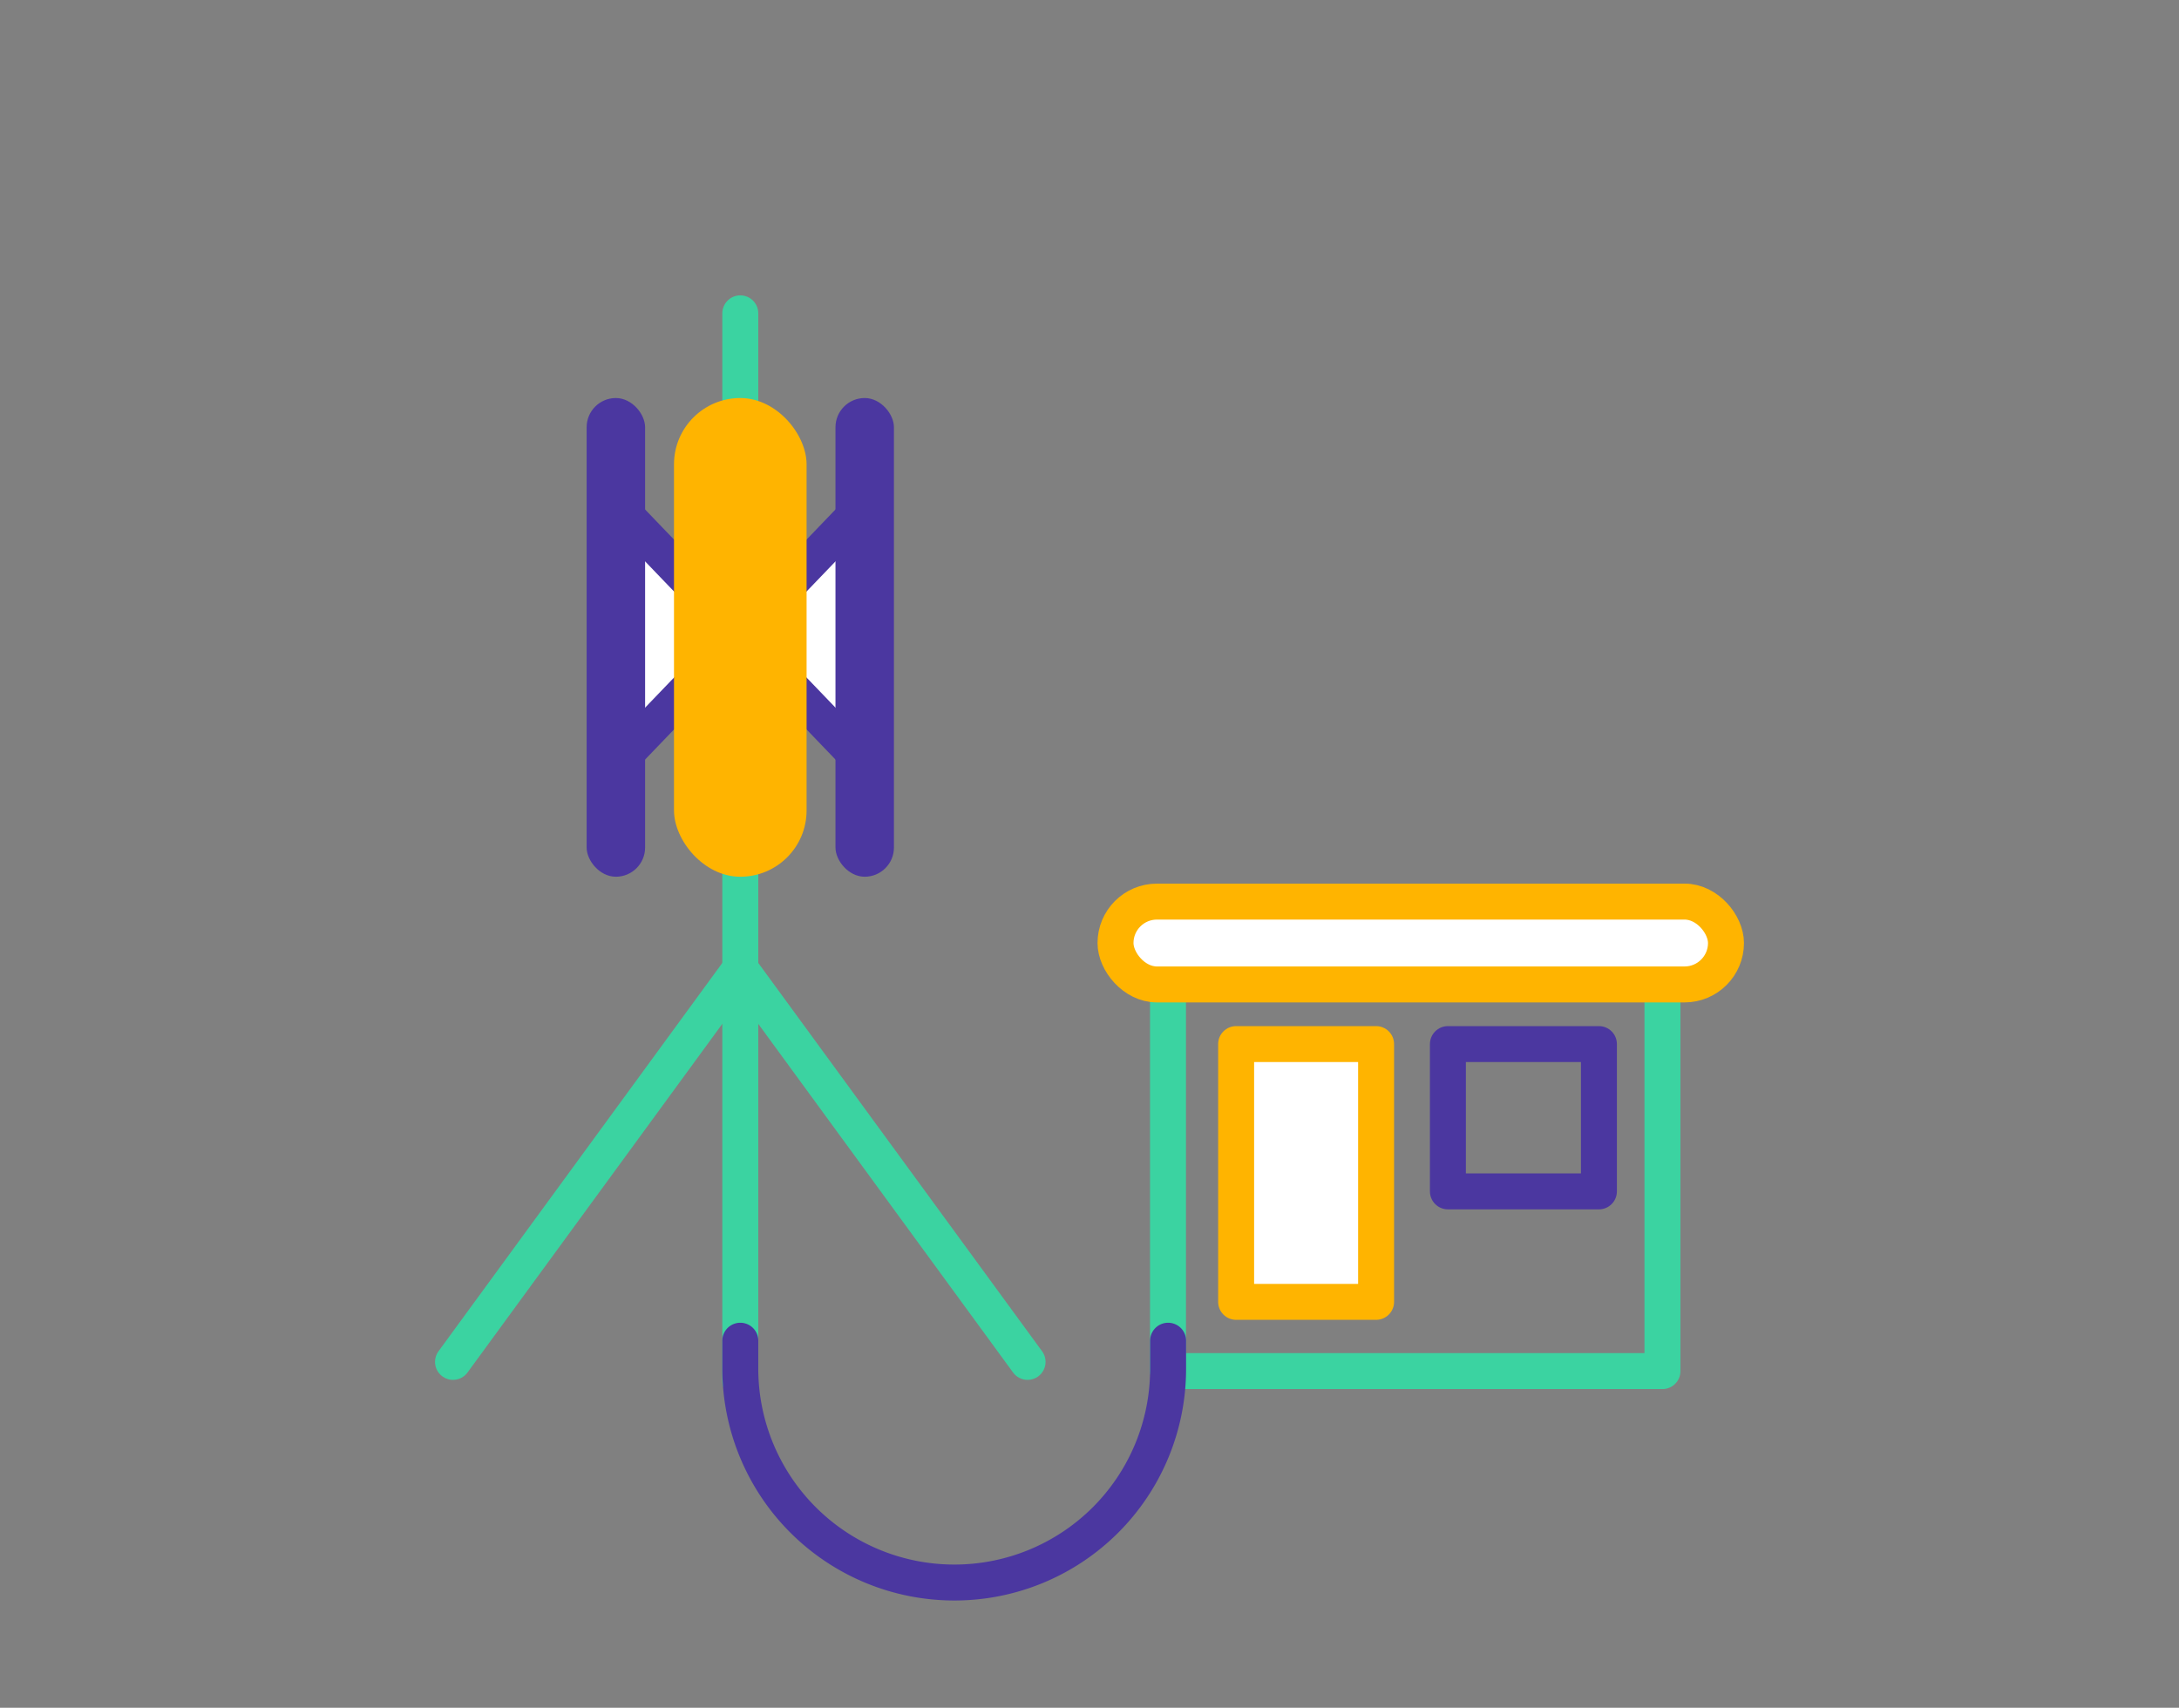 <?xml version="1.0" encoding="UTF-8"?> <svg xmlns="http://www.w3.org/2000/svg" id="Layer_1" data-name="Layer 1" width="787.696" height="617.478" viewBox="0 0 787.696 617.478"><rect x="0" y="0" width="787.696" height="617.478" fill="#808080" stroke="none"/> <defs> <style>.cls-1,.cls-7{fill:none;}.cls-1,.cls-3{stroke:#3bd3a1;}.cls-1,.cls-2,.cls-3,.cls-6,.cls-7{stroke-linecap:round;stroke-linejoin:round;stroke-width:13px;}.cls-2,.cls-3,.cls-6{fill:#fff;}.cls-2,.cls-7{stroke:#4b37a0;}.cls-4{fill:#ffb400;}.cls-5{fill:#4b37a0;}.cls-6{stroke:#ffb400;}</style> </defs> <title>Artboard 13 copy 13</title> <polyline class="cls-1" points="371.463 492.41 267.612 350.284 163.761 492.41"></polyline> <polyline class="cls-2" points="224.84 273.949 267.612 229.42 224.84 184.891"></polyline> <polyline class="cls-2" points="310.384 273.949 267.612 229.42 310.384 184.891"></polyline> <line class="cls-3" x1="267.612" y1="113.29" x2="267.612" y2="499.404"></line> <rect class="cls-4" x="243.646" y="143.913" width="47.931" height="173.085" rx="23.966"></rect> <rect class="cls-5" x="212.067" y="143.913" width="21.136" height="173.085" rx="10.568"></rect> <rect class="cls-5" x="302.021" y="143.913" width="21.136" height="173.085" rx="10.568"></rect> <rect class="cls-1" x="422.224" y="343.96" width="178.744" height="151.782"></rect> <rect class="cls-6" x="403.251" y="325.985" width="220.684" height="29.957" rx="14.979"></rect> <rect class="cls-6" x="446.855" y="377.504" width="50.594" height="93.2"></rect> <rect class="cls-7" x="523.412" y="377.504" width="54.588" height="53.257"></rect> <path class="cls-7" d="M267.612,484.758v10.189a77.383,77.383,0,0,0,77.408,77.241h0a77.241,77.241,0,0,0,77.241-77.241V484.758"></path> </svg> 